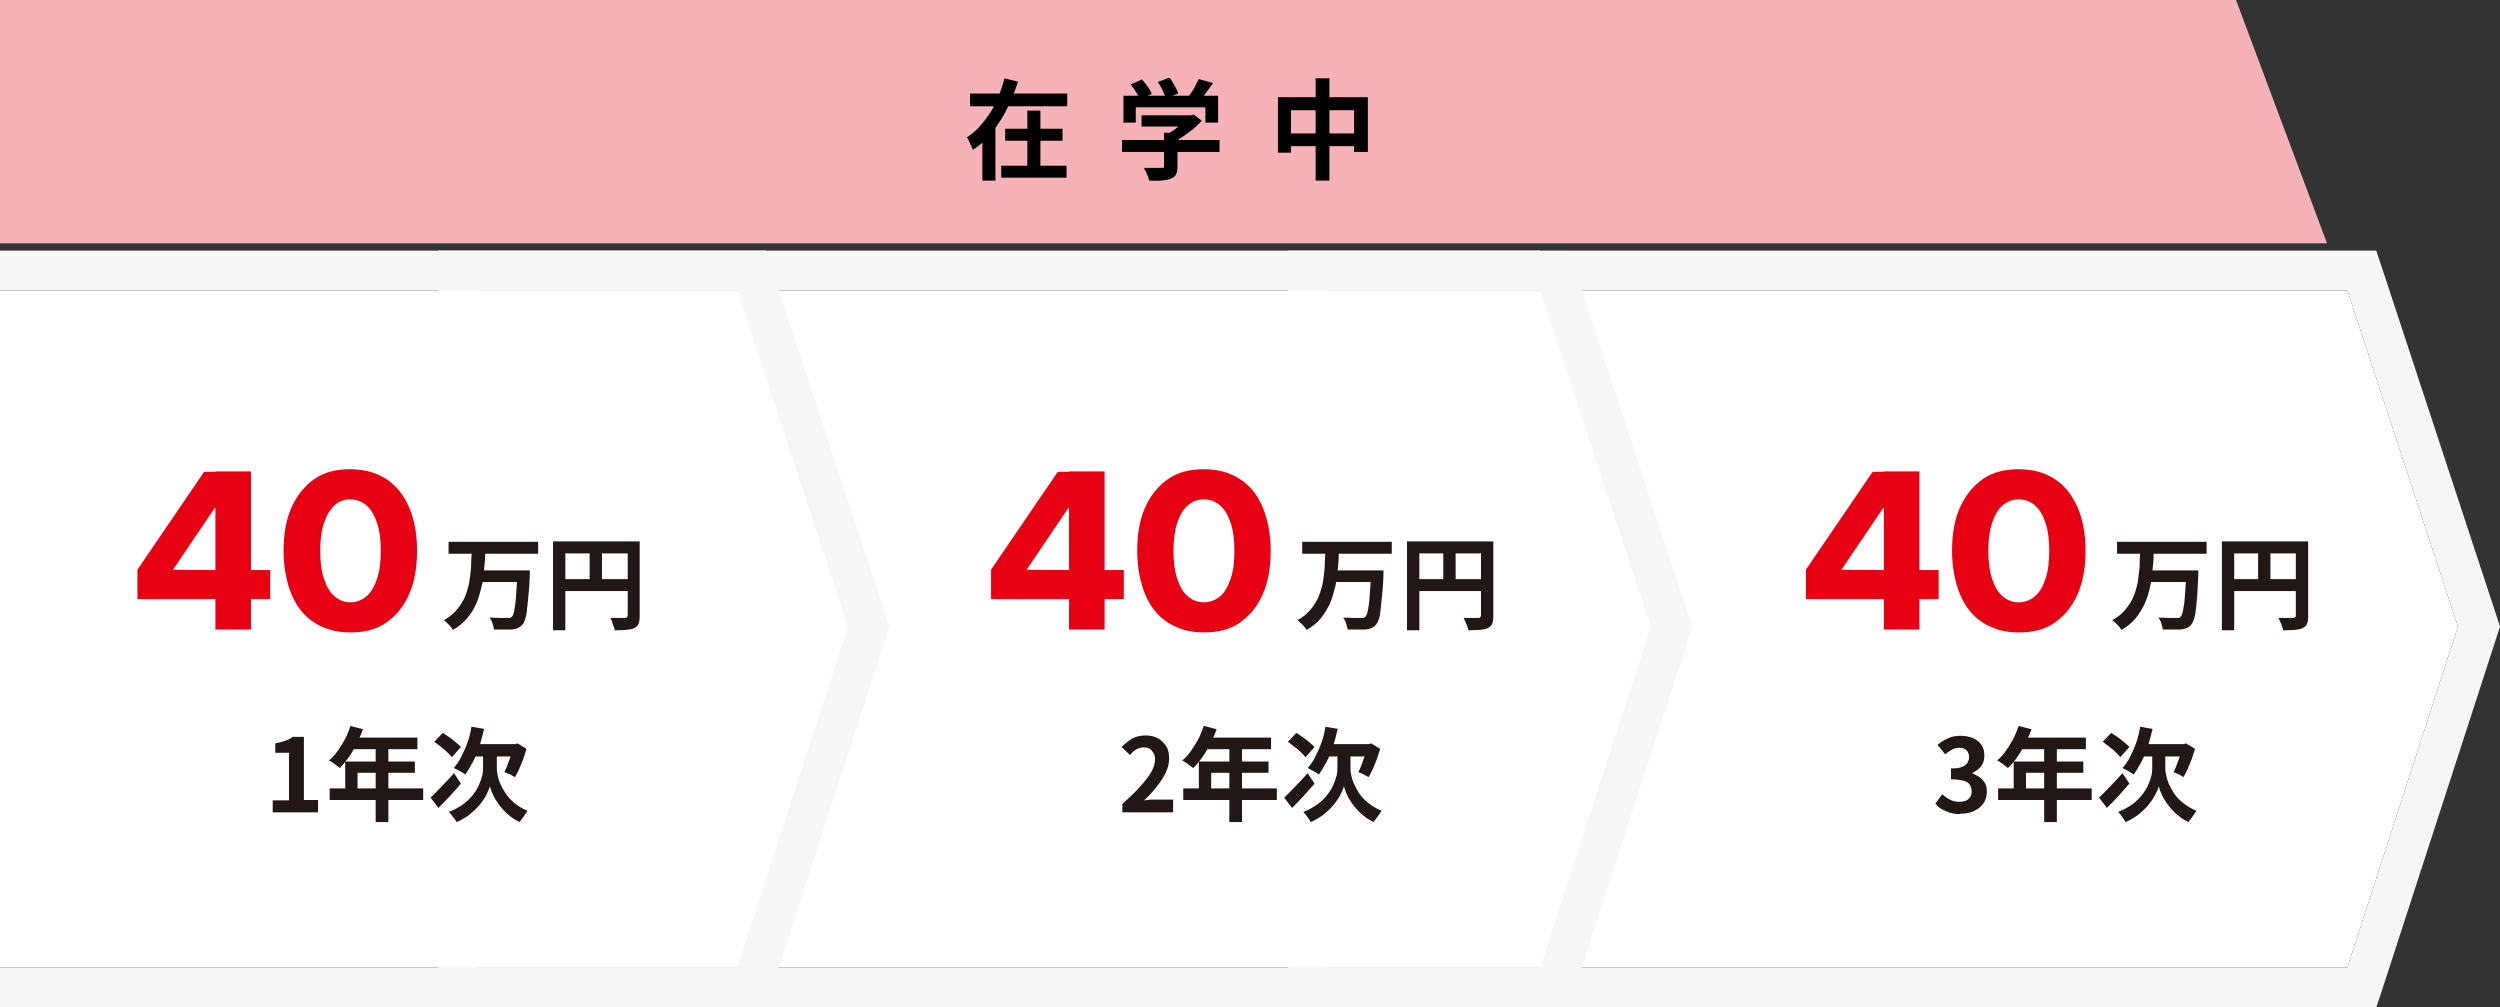 <?xml version="1.0" encoding="UTF-8"?>
<svg id="_レイヤー_2" xmlns="http://www.w3.org/2000/svg" version="1.1" viewBox="0 0 689.4 277.8">
  <rect x="0" y="0" width="689.4" height="277.8" fill="#333333" stroke="none"/>
  <!-- Generator: Adobe Illustrator 29.4.0, SVG Export Plug-In . SVG Version: 2.1.0 Build 152)  -->
  <defs>
    <style>
      .st0 {
        fill: #211815;
      }

      .st1 {
        fill: #f6f6f6;
      }

      .st2 {
        fill: #fff;
      }

      .st3 {
        fill: #f7b2b8;
      }

      .st4 {
        fill: #e60012;
      }
    </style>
  </defs>
  <g id="_レイヤー_6">
    <g>
      <g>
        <polygon class="st2" points="647.3 266.8 366.1 266.8 366.1 80.1 647.3 80.1 677.8 172.8 647.3 266.8"/>
        <path class="st1" d="M647.3,80.1l30.5,92.7-30.5,94h-281.2V80.1h281.2M655.3,69.1h-300.1v208.7h300.1l2.5-7.6,30.5-94,1.1-3.4-1.1-3.4-30.5-92.7-2.5-7.5h0Z"/>
      </g>
      <g>
        <polygon class="st2" points="424.7 266.8 131.9 266.8 131.9 80.1 424.7 80.1 455.2 172.8 424.7 266.8"/>
        <path class="st1" d="M424.7,80.1l30.5,92.7-30.5,94H131.9V80.1h292.8M424.7,69.1H120.9v208.7h311.7l2.5-7.6,30.5-94,1.1-3.4-1.1-3.4-30.5-92.7-2.5-7.5h-7.9Z"/>
      </g>
      <polygon class="st3" points="641.7 67.1 0 67.1 0 0 616.6 0 641.7 67.1"/>
      <g>
        <path d="M276.9,21.6l3.8.9c-.7,2.4-1.7,4.8-2.8,7.1s-2.5,4.5-4,6.5-3.4,3.8-5.6,5.2c-.1-.3-.3-.7-.5-1.1s-.4-.8-.6-1.3-.4-.8-.6-1c1.4-.9,2.6-1.9,3.7-3.2,1.1-1.2,2.1-2.6,3-4s1.6-3,2.2-4.5,1.1-3.1,1.5-4.6ZM267.5,25.8h26.8v3.5h-26.8v-3.5ZM270.9,34.2h3.6v15.6h-3.6v-15.6ZM276.1,45.7h18v3.3h-18v-3.3ZM277.2,35.5h15.8v3.3h-15.8v-3.3ZM283.3,30.5h3.6v17h-3.6v-17Z"/>
        <path d="M309.4,38.6h26.9v3.3h-26.9v-3.3ZM309.8,26.4h26.1v7.4h-3.5v-4.2h-19.2v4.2h-3.4v-7.4ZM311.8,23.3l3.1-1.4c.5.6,1.1,1.3,1.6,2s.9,1.4,1.1,2l-3.2,1.5c-.2-.6-.6-1.2-1.1-2-.5-.8-1-1.5-1.5-2.1h0ZM314.8,31.8h13.8v3.1h-13.8v-3.1ZM321,36.6h3.7v9.3c0,.9-.1,1.6-.4,2.2s-.8.9-1.5,1.2-1.6.4-2.5.5-2.1,0-3.4,0c-.1-.5-.3-1.1-.6-1.8-.3-.7-.6-1.2-.9-1.7.6,0,1.3,0,2,0s1.2,0,1.8,0,.9,0,1.1,0c.3,0,.5,0,.6-.1.1,0,.1-.2.1-.4v-9.2h0ZM319.3,22.6l3.2-1.2c.5.6.9,1.4,1.4,2.2s.8,1.5,1,2.2l-3.4,1.3c-.2-.6-.5-1.3-.9-2.2-.4-.9-.9-1.6-1.3-2.3h0ZM327.5,31.8h.9l.8-.2,2.2,1.7c-.7.7-1.4,1.5-2.3,2.2s-1.8,1.4-2.8,2.1c-1,.7-1.9,1.2-2.9,1.7-.2-.3-.5-.7-.9-1.1-.4-.4-.7-.7-1-1,.8-.4,1.5-.9,2.3-1.4.8-.6,1.5-1.1,2.1-1.7.6-.6,1.1-1.1,1.5-1.6v-.7h0ZM330.6,21.8l3.9,1.1c-.7,1-1.4,2-2.1,2.9-.7,1-1.4,1.8-2,2.4l-3-1.1c.4-.5.8-1.1,1.2-1.7.4-.6.8-1.2,1.1-1.9s.7-1.2.9-1.8h0Z"/>
        <path d="M352.4,26.8h24.8v15.1h-3.8v-11.5h-17.4v11.7h-3.6v-15.2ZM354.3,36.8h21.2v3.5h-21.2v-3.5ZM362.8,21.6h3.8v28.2h-3.8v-28.2Z"/>
      </g>
      <g>
        <path class="st0" d="M309.5,224.1v-2.4c1.9-1.7,3.5-3.2,4.8-4.7,1.3-1.4,2.4-2.8,3.1-4,.7-1.2,1.1-2.4,1.1-3.5s-.1-1.3-.4-1.8-.6-.9-1-1.2-1-.4-1.7-.4-1.4.2-2.1.6-1.2.9-1.7,1.5l-2.3-2.2c1-1,2-1.8,3-2.4,1-.5,2.2-.8,3.6-.8s2.5.3,3.4.8c1,.5,1.7,1.3,2.3,2.2s.8,2.1.8,3.4-.3,2.5-.9,3.8c-.6,1.3-1.5,2.6-2.5,3.9-1,1.3-2.2,2.6-3.5,3.8.5,0,1.1-.1,1.8-.2.6,0,1.2,0,1.7,0h4.5v3.5h-13.9Z"/>
        <path class="st0" d="M332.1,200.2l3.4.9c-.5,1.4-1.1,2.7-1.8,4.1s-1.4,2.6-2.2,3.7c-.8,1.1-1.6,2.1-2.5,2.9-.2-.2-.5-.4-.9-.7-.4-.3-.7-.6-1.1-.8-.4-.3-.7-.5-1-.6.9-.7,1.7-1.6,2.4-2.6s1.4-2.1,2-3.2,1.1-2.4,1.5-3.6h0ZM326.3,217.4h25.8v3.2h-25.8v-3.2ZM330.7,210h19.1v3.1h-15.8v5.9h-3.4v-9ZM332.7,203.4h17.8v3.2h-19.4l1.6-3.2ZM339,205.1h3.5v21.6h-3.5v-21.6Z"/>
        <path class="st0" d="M354.3,219.8c.5-.5,1.1-1.1,1.8-1.8.7-.7,1.4-1.5,2.2-2.3.8-.8,1.6-1.7,2.3-2.5l1.9,2.9c-1,1.1-2,2.3-3.1,3.5s-2.1,2.2-3.1,3.2l-2.2-2.9h0ZM355.1,204.6l2.4-2.5c.6.4,1.2.8,1.8,1.2.6.5,1.2.9,1.8,1.4s1,.9,1.4,1.3l-2.5,2.8c-.3-.4-.8-.9-1.3-1.4s-1.1-1-1.8-1.5-1.2-1-1.8-1.4h0ZM370.6,208.3h1.8v3.1c0,.6,0,1.3.2,2.2.1.8.4,1.7.8,2.6.4.9.9,1.8,1.5,2.7.6.9,1.5,1.8,2.5,2.6,1,.8,2.2,1.5,3.6,2.1-.2.3-.5.6-.7,1-.3.4-.5.8-.8,1.1s-.5.7-.7,1c-1-.5-1.9-1-2.7-1.7-.8-.6-1.5-1.3-2.2-2.1s-1.2-1.5-1.6-2.2c-.5-.7-.8-1.4-1.1-2.1s-.5-1.3-.6-1.8c-.1.5-.4,1.1-.7,1.8s-.7,1.4-1.2,2.1c-.5.7-1.1,1.5-1.8,2.2-.7.7-1.5,1.4-2.4,2.1-.9.6-1.9,1.2-3.1,1.7-.1-.3-.3-.6-.5-.9s-.5-.7-.8-1.1c-.3-.3-.5-.6-.7-.8,1.5-.6,2.8-1.3,3.9-2.1s2-1.7,2.7-2.6c.7-.9,1.3-1.9,1.7-2.8.4-.9.7-1.8.9-2.6.2-.8.2-1.6.2-2.2v-3.1h1.8ZM365.4,200.4l3.5.6c-.4,1.6-.8,3.2-1.3,4.8s-1.1,3-1.8,4.3-1.4,2.5-2.1,3.5c-.2-.2-.5-.4-.9-.6-.4-.2-.8-.5-1.2-.7-.4-.2-.8-.4-1-.5.8-.9,1.5-1.9,2.1-3.1.6-1.2,1.2-2.5,1.7-3.9.5-1.4.9-2.9,1.1-4.4h0ZM366.6,205.2h11.5v3.4h-13.2l1.6-3.4ZM377,205.2h.5l.6-.2,2.5,1.5c-.3.9-.6,1.9-.9,2.8-.4.9-.7,1.8-1.1,2.7s-.8,1.6-1.2,2.3c-.2-.1-.5-.3-.9-.5-.4-.2-.7-.4-1-.5s-.7-.3-.9-.4c.3-.6.6-1.3.9-2.1.3-.8.6-1.6.9-2.5.3-.9.5-1.6.6-2.4v-.8h0Z"/>
      </g>
      <g>
        <g>
          <path class="st0" d="M365.6,152.2h3.6c0,1.6-.1,3.2-.3,4.8-.1,1.6-.3,3.2-.7,4.8s-.8,3.1-1.4,4.5-1.5,2.8-2.5,4.1c-1,1.3-2.4,2.4-4,3.3-.2-.4-.6-.9-1.1-1.4-.5-.5-.9-.9-1.4-1.3,1.5-.8,2.7-1.8,3.6-2.9.9-1.1,1.7-2.3,2.2-3.5s.9-2.6,1.2-4c.2-1.4.4-2.8.5-4.2,0-1.4.1-2.8.2-4.2h0ZM359.1,149.4h24.7v3.3h-24.7v-3.3ZM368,157.3h11.2v3.2h-11.2v-3.2ZM378,157.3h3.5c0,.4,0,.6,0,.9s0,.4,0,.6c-.1,2.2-.2,4-.4,5.6s-.3,2.8-.4,3.9-.3,1.9-.5,2.5-.5,1.1-.7,1.4c-.4.5-.9.8-1.3,1s-1,.3-1.7.4c-.6,0-1.3,0-2.2,0s-1.8,0-2.7,0c0-.5-.2-1-.4-1.7s-.5-1.2-.8-1.6c1,0,1.9.1,2.8.1.9,0,1.5,0,1.9,0s.5,0,.8,0c.2,0,.4-.1.6-.3.3-.3.5-.8.7-1.8.2-.9.4-2.2.5-3.9.1-1.7.3-3.9.4-6.5v-.6h0Z"/>
          <path class="st0" d="M388,149.3h22v3.3h-18.6v21.2h-3.4v-24.5h0ZM389.8,159.7h20.2v3.3h-20.2v-3.3ZM398,151.1h3.4v10.2h-3.4v-10.2ZM408.4,149.3h3.4v20.6c0,.9-.1,1.6-.3,2.1-.2.5-.6.9-1.2,1.2-.6.3-1.3.4-2.2.5-.9,0-1.9.1-3.2.1,0-.3-.1-.7-.3-1.1s-.3-.8-.5-1.2-.3-.8-.5-1.1c.5,0,1.1,0,1.6,0s1,0,1.5,0h.9c.3,0,.5,0,.6-.2.1-.1.2-.3.2-.5v-20.5h0Z"/>
        </g>
        <g>
          <path class="st4" d="M273.3,165.1v-8l18.4-27h6.7v10h-3.8l-11.5,17h0c0,.1,26.8.1,26.8.1v8h-36.7ZM294.8,173.7v-14.6c0,0,0-29.1,0-29.1h9.8v43.6h-9.9Z"/>
          <path class="st4" d="M332,174.4c-3.8,0-7.1-.9-9.9-2.7s-4.9-4.4-6.3-7.8-2.2-7.4-2.2-12,.7-8.7,2.2-12,3.6-5.9,6.3-7.8,6-2.7,9.9-2.7,7.1.9,9.9,2.7,4.9,4.4,6.3,7.8,2.2,7.4,2.2,12-.7,8.6-2.2,12-3.6,5.9-6.3,7.8-6,2.7-9.9,2.7ZM332,166.1c1.7,0,3.2-.6,4.5-1.7s2.2-2.8,2.9-4.9,1-4.6,1-7.6-.3-5.5-1-7.6-1.6-3.8-2.9-4.9-2.7-1.7-4.5-1.7-3.2.6-4.5,1.7-2.2,2.8-2.9,4.9-1,4.7-1,7.6.3,5.5,1,7.6,1.6,3.8,2.9,4.9,2.7,1.7,4.5,1.7Z"/>
        </g>
      </g>
      <g>
        <path class="st0" d="M540.6,224.5c-1.1,0-2-.1-2.9-.4s-1.6-.6-2.3-1c-.7-.4-1.2-.9-1.7-1.5l1.9-2.6c.6.6,1.3,1.1,2.1,1.5s1.6.6,2.5.6,1.3-.1,1.9-.3c.5-.2.9-.6,1.2-1s.4-.9.4-1.6-.2-1.3-.5-1.8c-.3-.5-.9-.9-1.7-1.1s-2-.4-3.5-.4v-3c1.3,0,2.3-.1,3-.4.7-.3,1.2-.6,1.5-1.1.3-.5.5-1,.5-1.6s-.2-1.4-.7-1.9-1.2-.7-2-.7-1.4.2-2,.5c-.6.3-1.2.8-1.9,1.3l-2.1-2.6c.9-.8,1.9-1.4,2.9-1.8,1-.5,2.1-.7,3.3-.7s2.5.2,3.5.6c1,.4,1.8,1.1,2.4,1.9.6.8.8,1.8.8,3s-.3,2.1-.9,2.9-1.5,1.4-2.5,1.9h0c.8.4,1.5.7,2.1,1.1.6.5,1.1,1,1.5,1.7s.5,1.5.5,2.4-.3,2.3-1,3.2-1.5,1.6-2.7,2.1-2.3.7-3.7.7h0Z"/>
        <path class="st0" d="M556.8,200.2l3.4.9c-.5,1.4-1.1,2.7-1.8,4.1-.7,1.3-1.4,2.6-2.2,3.7-.8,1.1-1.6,2.1-2.5,2.9-.2-.2-.5-.4-.9-.7-.3-.3-.7-.6-1.1-.8-.4-.3-.7-.5-1-.6.9-.7,1.7-1.6,2.4-2.6s1.4-2.1,2-3.2,1.1-2.4,1.5-3.6h0ZM551,217.4h25.8v3.2h-25.8v-3.2ZM555.4,210h19.1v3.1h-15.8v5.9h-3.4v-9ZM557.4,203.4h17.8v3.2h-19.4l1.6-3.2ZM563.7,205.1h3.5v21.6h-3.5v-21.6Z"/>
        <path class="st0" d="M579,219.8c.5-.5,1.1-1.1,1.8-1.8.7-.7,1.4-1.5,2.2-2.3.8-.8,1.6-1.7,2.3-2.5l1.9,2.9c-1,1.1-2,2.3-3.1,3.5s-2.1,2.2-3.1,3.2l-2.2-2.9h0ZM579.8,204.6l2.4-2.5c.6.4,1.2.8,1.8,1.2s1.2.9,1.8,1.4,1,.9,1.4,1.3l-2.5,2.8c-.3-.4-.8-.9-1.3-1.4s-1.1-1-1.8-1.5-1.2-1-1.8-1.4ZM595.3,208.3h1.8v3.1c0,.6,0,1.3.2,2.2.2.8.4,1.7.8,2.6s.9,1.8,1.5,2.7c.6.9,1.5,1.8,2.5,2.6s2.2,1.5,3.6,2.1c-.2.3-.5.6-.7,1-.3.4-.5.8-.8,1.1s-.5.7-.7,1c-1-.5-1.9-1-2.7-1.7-.8-.6-1.5-1.3-2.2-2.1-.6-.7-1.2-1.5-1.6-2.2-.5-.7-.8-1.4-1.1-2.1s-.5-1.3-.6-1.8c-.1.5-.3,1.1-.7,1.8s-.7,1.4-1.2,2.1c-.5.7-1.1,1.5-1.8,2.2-.7.7-1.5,1.4-2.4,2.1-.9.6-1.9,1.2-3.1,1.7-.1-.3-.3-.6-.5-.9s-.5-.7-.8-1.1-.5-.6-.7-.8c1.5-.6,2.8-1.3,3.9-2.1s2-1.7,2.7-2.6c.7-.9,1.3-1.9,1.7-2.8.4-.9.7-1.8.9-2.6.2-.8.2-1.6.2-2.2v-3.1h1.8ZM590.1,200.4l3.5.6c-.4,1.6-.8,3.2-1.3,4.8s-1.1,3-1.8,4.3-1.4,2.5-2.1,3.5c-.2-.2-.5-.4-.9-.6-.4-.2-.8-.5-1.2-.7-.4-.2-.8-.4-1-.5.8-.9,1.5-1.9,2.1-3.1.6-1.2,1.2-2.5,1.7-3.9s.8-2.9,1.1-4.4h0ZM591.3,205.2h11.5v3.4h-13.2l1.7-3.4h0ZM601.7,205.2h.5l.6-.2,2.5,1.5c-.3.9-.6,1.9-.9,2.8-.4.9-.7,1.8-1.1,2.7s-.8,1.6-1.2,2.3c-.2-.1-.5-.3-.8-.5-.3-.2-.7-.4-1-.5s-.7-.3-.9-.4c.3-.6.6-1.3.9-2.1.3-.8.6-1.6.9-2.5.3-.9.5-1.6.6-2.4v-.8h0Z"/>
      </g>
      <g>
        <g>
          <path class="st0" d="M590.3,152.2h3.6c0,1.6-.1,3.2-.3,4.8-.1,1.6-.3,3.2-.7,4.8-.3,1.6-.8,3.1-1.4,4.5s-1.5,2.8-2.5,4.1c-1,1.3-2.4,2.4-4,3.3-.2-.4-.6-.9-1.1-1.4-.5-.5-.9-.9-1.4-1.3,1.5-.8,2.7-1.8,3.6-2.9.9-1.1,1.7-2.3,2.2-3.5s.9-2.6,1.2-4c.2-1.4.4-2.8.5-4.2,0-1.4.1-2.8.2-4.2h0ZM583.8,149.4h24.7v3.3h-24.7v-3.3ZM592.7,157.3h11.2v3.2h-11.2v-3.2ZM602.7,157.3h3.5c0,.4,0,.6,0,.9s0,.4,0,.6c-.1,2.2-.2,4-.3,5.6s-.3,2.8-.4,3.9-.3,1.9-.5,2.5-.5,1.1-.7,1.4c-.4.5-.8.8-1.3,1s-1,.3-1.7.4c-.6,0-1.3,0-2.2,0s-1.8,0-2.7,0c0-.5-.2-1-.4-1.7s-.5-1.2-.8-1.6c1,0,1.9.1,2.8.1s1.5,0,1.9,0,.5,0,.8,0,.4-.1.6-.3c.3-.3.5-.8.7-1.8.2-.9.4-2.2.5-3.9.1-1.7.3-3.9.4-6.5v-.6h0Z"/>
          <path class="st0" d="M612.7,149.3h22v3.3h-18.6v21.2h-3.4v-24.5ZM614.5,159.7h20.2v3.3h-20.2v-3.3ZM622.7,151.1h3.4v10.2h-3.4v-10.2ZM633.1,149.3h3.4v20.6c0,.9-.1,1.6-.3,2.1-.2.5-.6.9-1.2,1.2-.6.3-1.3.4-2.2.5s-1.9.1-3.2.1c0-.3-.2-.7-.3-1.1s-.3-.8-.5-1.2-.3-.8-.5-1.1c.5,0,1.1,0,1.6,0s1,0,1.5,0h.9c.3,0,.5,0,.6-.2.1-.1.2-.3.2-.5v-20.5h0Z"/>
        </g>
        <g>
          <path class="st4" d="M498,165.1v-8l18.4-27h6.7v10h-3.8l-11.5,17h0c0,.1,26.8.1,26.8.1v8h-36.7ZM519.5,173.7v-14.6c0,0,0-29.1,0-29.1h9.8v43.6h-9.9Z"/>
          <path class="st4" d="M556.7,174.4c-3.8,0-7.1-.9-9.9-2.7s-4.9-4.4-6.3-7.8-2.2-7.4-2.2-12,.7-8.7,2.2-12,3.6-5.9,6.3-7.8,6-2.7,9.9-2.7,7.1.9,9.9,2.7,4.8,4.4,6.3,7.8,2.2,7.4,2.2,12-.7,8.6-2.2,12-3.6,5.9-6.3,7.8-6,2.7-9.9,2.7ZM556.7,166.1c1.7,0,3.2-.6,4.5-1.7s2.2-2.8,2.9-4.9,1-4.6,1-7.6-.3-5.5-1-7.6-1.6-3.8-2.9-4.9-2.7-1.7-4.5-1.7-3.2.6-4.5,1.7-2.2,2.8-2.9,4.9-1,4.7-1,7.6.3,5.5,1,7.6,1.6,3.8,2.9,4.9,2.7,1.7,4.5,1.7Z"/>
        </g>
      </g>
      <g>
        <polygon class="st2" points="203.3 266.8 0 266.8 0 80.1 203.3 80.1 233.8 172.8 203.3 266.8"/>
        <path class="st1" d="M203.3,80.1l30.5,92.7-30.5,94H0V80.1h203.3M211.2,69.1H0v208.7h211.2l2.5-7.6,30.5-94,1.1-3.4-1.1-3.4-30.5-92.7-2.5-7.5h0Z"/>
      </g>
      <g>
        <path class="st0" d="M75.2,224.1v-3.4h4.5v-13.1h-3.8v-2.6c1-.2,1.9-.4,2.7-.7.8-.3,1.5-.6,2.1-1.1h3.1v17.4h3.9v3.4h-12.5,0Z"/>
        <path class="st0" d="M96.7,200.2l3.4.9c-.5,1.4-1.1,2.7-1.8,4.1s-1.4,2.6-2.2,3.7c-.8,1.1-1.6,2.1-2.4,2.9-.2-.2-.5-.4-.9-.7-.3-.3-.7-.6-1.1-.8-.4-.3-.7-.5-1-.6.9-.7,1.7-1.6,2.4-2.6s1.4-2.1,2-3.2,1.1-2.4,1.5-3.6h0ZM90.9,217.4h25.8v3.2h-25.8v-3.2ZM95.3,210h19.1v3.1h-15.8v5.9h-3.4v-9ZM97.3,203.4h17.8v3.2h-19.4l1.6-3.2ZM103.6,205.1h3.5v21.6h-3.5v-21.6Z"/>
        <path class="st0" d="M118.9,219.8c.5-.5,1.1-1.1,1.8-1.8.7-.7,1.4-1.5,2.2-2.3.8-.8,1.6-1.7,2.3-2.5l1.9,2.9c-.9,1.1-2,2.3-3.1,3.5s-2.1,2.2-3.1,3.2l-2.2-2.9h0ZM119.7,204.6l2.4-2.5c.6.4,1.2.8,1.8,1.2s1.2.9,1.8,1.4,1,.9,1.4,1.3l-2.5,2.8c-.3-.4-.8-.9-1.3-1.4s-1.1-1-1.8-1.5-1.2-1-1.8-1.4ZM135.2,208.3h1.8v3.1c0,.6,0,1.3.2,2.2.1.8.4,1.7.8,2.6s.9,1.8,1.5,2.7c.6.9,1.5,1.8,2.4,2.6,1,.8,2.2,1.5,3.6,2.1-.2.3-.5.6-.7,1-.3.4-.5.8-.8,1.1s-.5.7-.7,1c-1-.5-1.9-1-2.7-1.7-.8-.6-1.5-1.3-2.2-2.1s-1.2-1.5-1.6-2.2c-.5-.7-.8-1.4-1.1-2.1-.3-.7-.5-1.3-.6-1.8-.1.5-.4,1.1-.7,1.8s-.7,1.4-1.2,2.1c-.5.7-1.1,1.5-1.8,2.2-.7.7-1.5,1.4-2.4,2.1-.9.6-1.9,1.2-3.1,1.7-.1-.3-.3-.6-.6-.9s-.5-.7-.8-1.1c-.3-.3-.5-.6-.7-.8,1.5-.6,2.8-1.3,3.9-2.1s2-1.7,2.7-2.6c.7-.9,1.3-1.9,1.7-2.8.4-.9.7-1.8.9-2.6.2-.8.2-1.6.2-2.2v-3.1h1.8ZM130,200.4l3.5.6c-.4,1.6-.8,3.2-1.3,4.8s-1.1,3-1.8,4.3c-.7,1.3-1.4,2.5-2.1,3.5-.2-.2-.5-.4-.9-.6-.4-.2-.8-.5-1.2-.7-.4-.2-.8-.4-1.1-.5.8-.9,1.5-1.9,2.1-3.1.6-1.2,1.2-2.5,1.7-3.9s.9-2.9,1.1-4.4h0ZM131.2,205.2h11.5v3.4h-13.2l1.6-3.4h0ZM141.6,205.2h.5l.6-.2,2.5,1.5c-.3.9-.6,1.9-.9,2.8-.4.9-.7,1.8-1.1,2.7s-.8,1.6-1.2,2.3c-.2-.1-.5-.3-.9-.5-.4-.2-.7-.4-1.1-.5s-.7-.3-.9-.4c.3-.6.6-1.3.9-2.1.3-.8.6-1.6.9-2.5.3-.9.5-1.6.6-2.4v-.8h0Z"/>
      </g>
      <g>
        <g>
          <path class="st0" d="M130.2,152.2h3.6c0,1.6-.1,3.2-.3,4.8-.1,1.6-.3,3.2-.7,4.8s-.8,3.1-1.4,4.5-1.4,2.8-2.5,4.1c-1.1,1.3-2.4,2.4-4,3.3-.2-.4-.6-.9-1.1-1.4-.5-.5-.9-.9-1.4-1.3,1.5-.8,2.7-1.8,3.6-2.9.9-1.1,1.7-2.3,2.2-3.5s.9-2.6,1.2-4c.2-1.4.4-2.8.5-4.2,0-1.4.1-2.8.2-4.2h0ZM123.7,149.4h24.7v3.3h-24.7v-3.3ZM132.6,157.3h11.2v3.2h-11.2v-3.2ZM142.6,157.3h3.5c0,.4,0,.6,0,.9s0,.4,0,.6c-.1,2.2-.2,4-.4,5.6-.1,1.5-.3,2.8-.4,3.9s-.3,1.9-.5,2.5-.4,1.1-.7,1.4c-.4.5-.9.8-1.3,1s-1,.3-1.7.4c-.6,0-1.3,0-2.2,0s-1.8,0-2.7,0c0-.5-.2-1-.4-1.7s-.5-1.2-.8-1.6c1,0,1.9.1,2.8.1s1.5,0,1.9,0,.6,0,.8,0c.2,0,.4-.1.6-.3.3-.3.6-.8.7-1.8.2-.9.4-2.2.5-3.9.1-1.7.3-3.9.4-6.5v-.6h0Z"/>
          <path class="st0" d="M152.6,149.3h21.9v3.3h-18.6v21.2h-3.4v-24.5ZM154.4,159.7h20.2v3.3h-20.2v-3.3ZM162.6,151.1h3.4v10.2h-3.4v-10.2ZM173,149.3h3.4v20.6c0,.9-.1,1.6-.3,2.1-.2.5-.6.9-1.2,1.2-.6.3-1.3.4-2.2.5s-1.9.1-3.2.1c0-.3-.1-.7-.3-1.1s-.3-.8-.4-1.2-.3-.8-.5-1.1c.5,0,1.1,0,1.6,0s1,0,1.5,0h.9c.3,0,.4,0,.6-.2.1-.1.2-.3.2-.5v-20.5h0Z"/>
        </g>
        <g>
          <path class="st4" d="M37.9,165.1v-8l18.4-27h6.7v10h-3.8l-11.5,17h0c0,.1,26.8.1,26.8.1v8h-36.7ZM59.4,173.7v-14.6c0,0,0-29.1,0-29.1h9.8v43.6h-9.9Z"/>
          <path class="st4" d="M96.6,174.4c-3.8,0-7.1-.9-9.9-2.7s-4.9-4.4-6.3-7.8-2.2-7.4-2.2-12,.7-8.7,2.2-12,3.6-5.9,6.3-7.8,6-2.7,9.9-2.7,7.1.9,9.9,2.7,4.8,4.4,6.3,7.8,2.2,7.4,2.2,12-.7,8.6-2.2,12-3.6,5.9-6.3,7.8-6.1,2.7-9.9,2.7ZM96.6,166.1c1.7,0,3.2-.6,4.5-1.7s2.2-2.8,2.9-4.9,1-4.6,1-7.6-.3-5.5-1-7.6-1.6-3.8-2.9-4.9-2.7-1.7-4.5-1.7-3.2.6-4.4,1.7-2.2,2.8-2.9,4.9-1,4.7-1,7.6.3,5.5,1,7.6,1.6,3.8,2.9,4.9,2.7,1.7,4.4,1.7Z"/>
        </g>
      </g>
    </g>
  </g>
</svg>